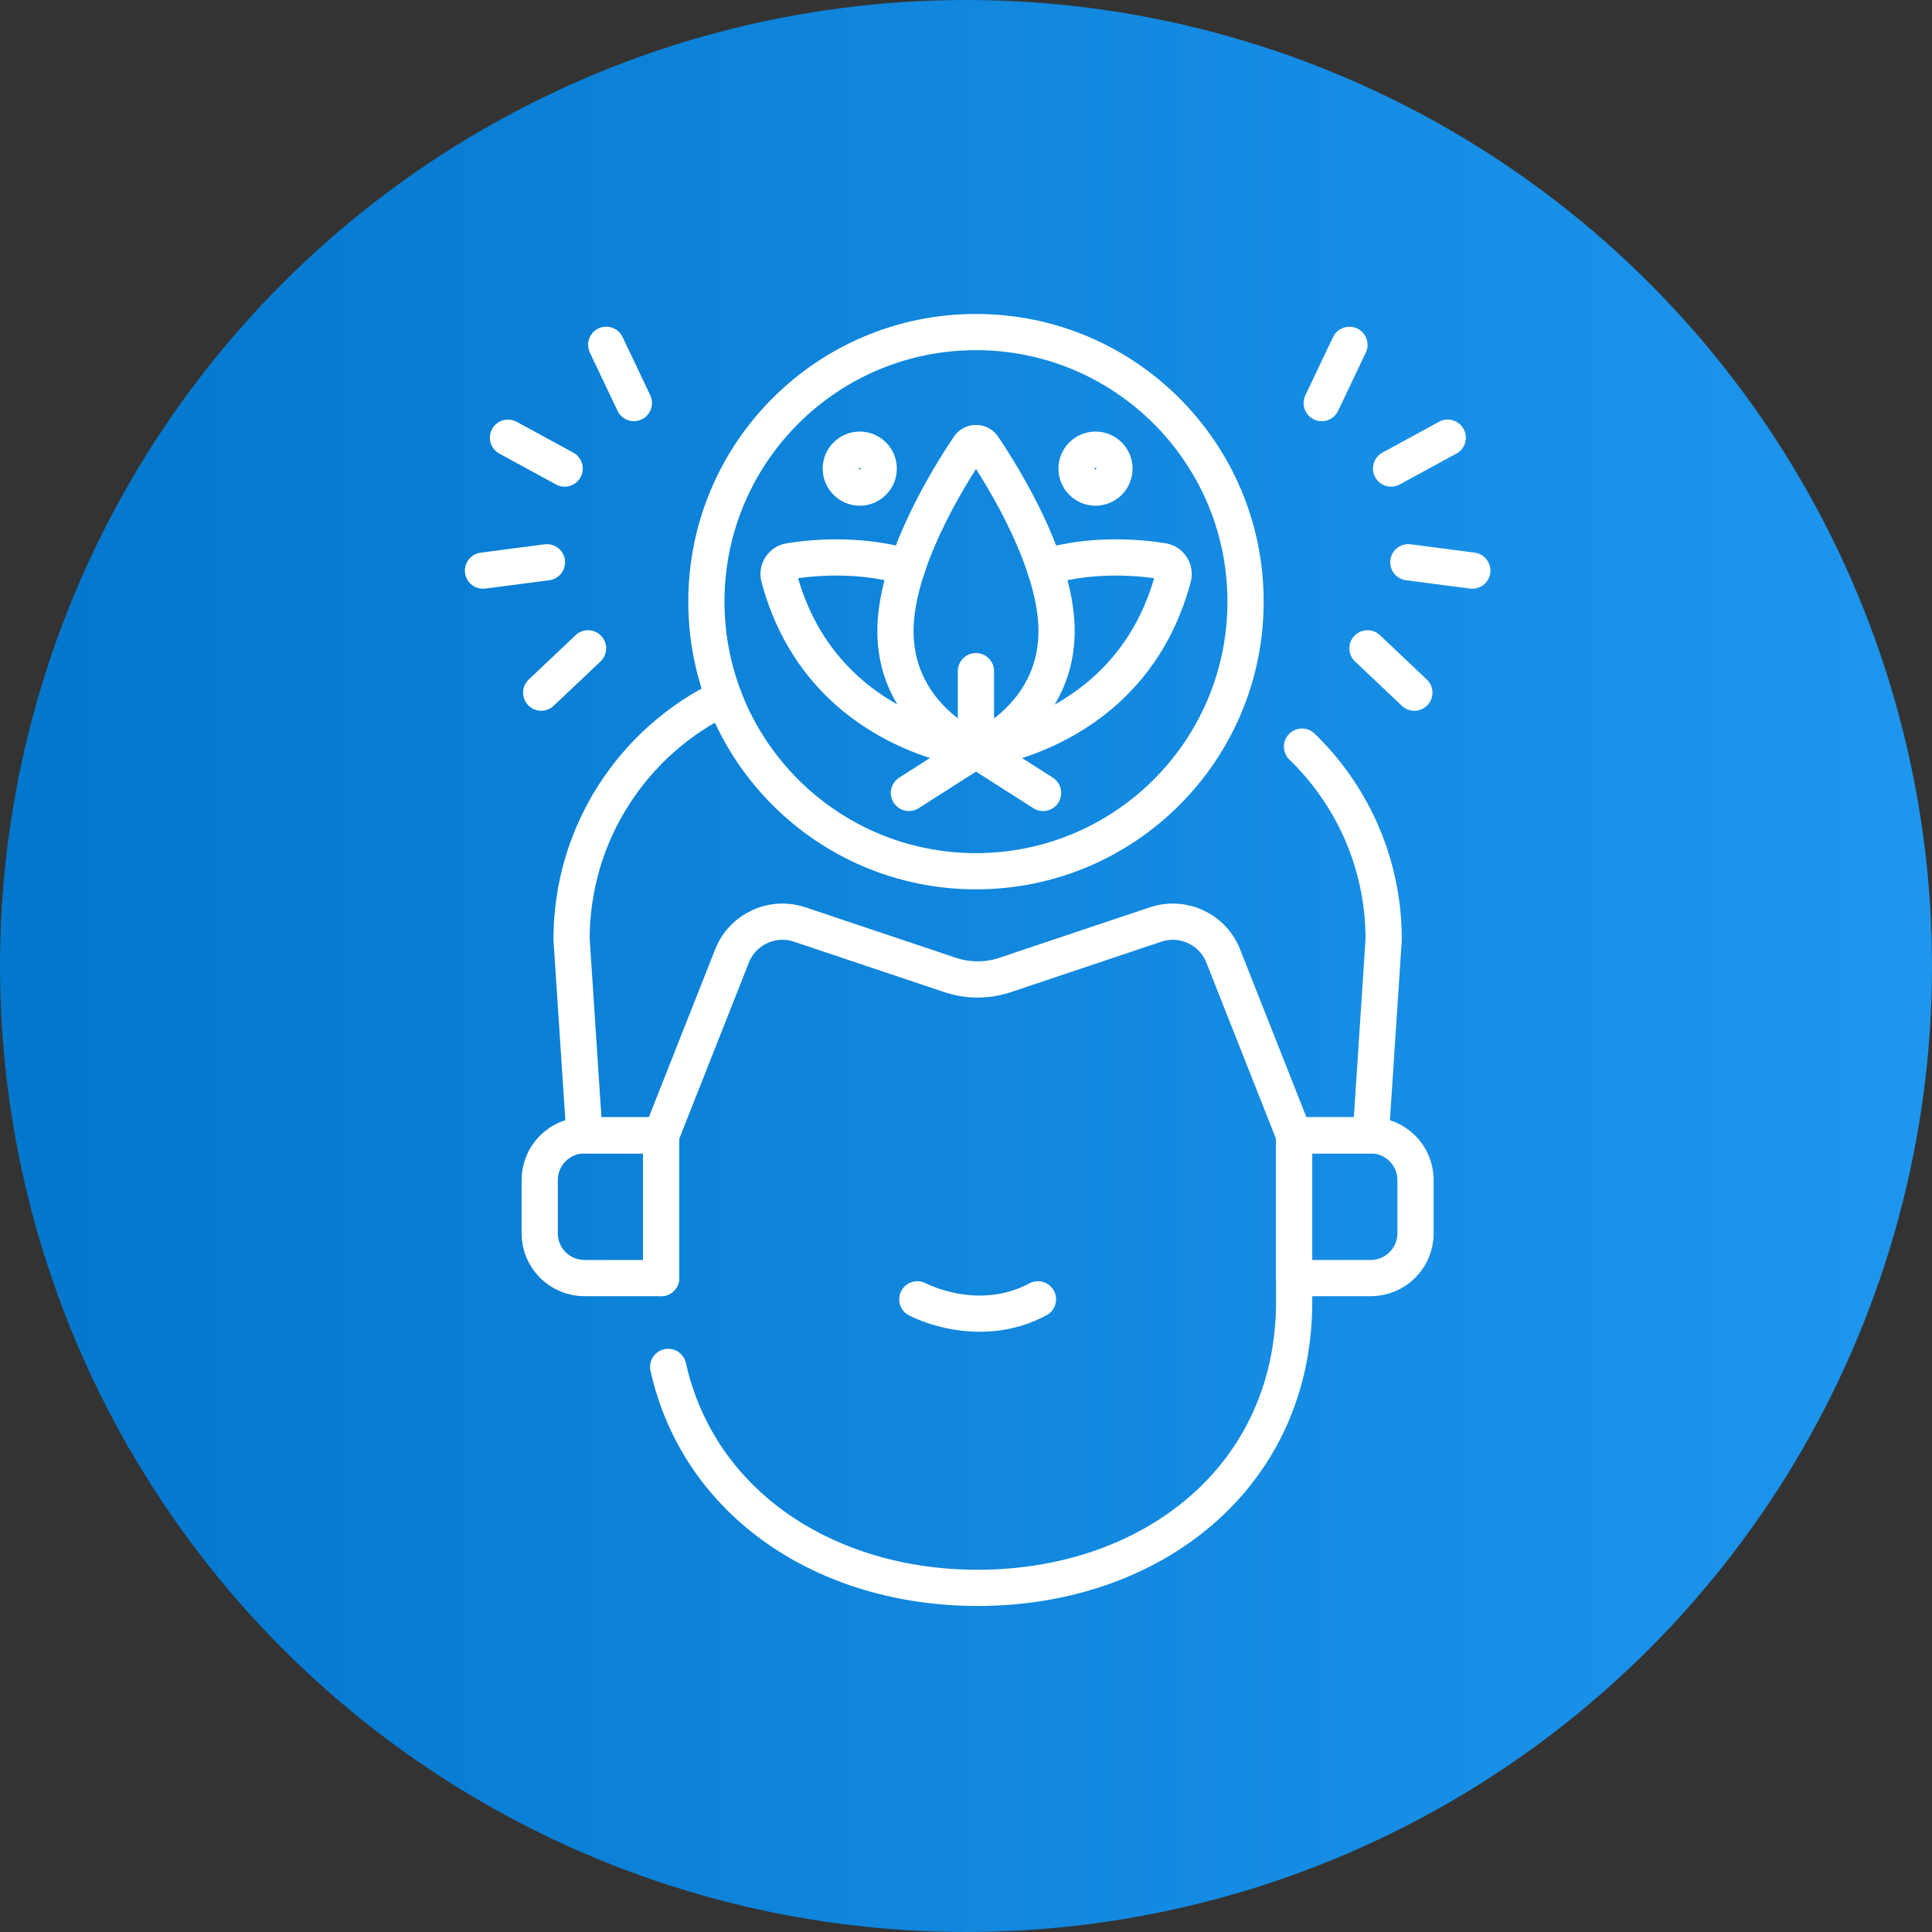 <svg width="80" height="80" viewBox="0 0 80 80" fill="none" xmlns="http://www.w3.org/2000/svg">
<rect x="0" y="0" width="80" height="80" fill="#333333" stroke="none"/>
<g clip-path="url(#clip0_17767_2245)">
<circle cx="40" cy="40" r="40" fill="url(#paint0_linear_17767_2245)"/>
<path d="M27.376 52.922H24.201C23.177 52.922 22.348 52.093 22.348 51.069V48.864C22.348 47.841 23.177 47.011 24.201 47.011H27.376V52.922Z" stroke="white" stroke-width="1.5" stroke-miterlimit="10" stroke-linecap="round" stroke-linejoin="round"/>
<path d="M53.586 52.922H56.761C57.784 52.922 58.614 52.093 58.614 51.069V48.864C58.614 47.841 57.784 47.011 56.761 47.011H53.586V52.922Z" stroke="white" stroke-width="1.5" stroke-miterlimit="10" stroke-linecap="round" stroke-linejoin="round"/>
<path d="M27.375 52.922V47.011" stroke="white" stroke-width="1.5" stroke-miterlimit="10" stroke-linecap="round" stroke-linejoin="round"/>
<path d="M53.588 47.011V53.9C53.588 61.138 47.721 65.75 40.483 65.75C34.191 65.75 28.935 62.265 27.668 56.6" stroke="white" stroke-width="1.5" stroke-miterlimit="10" stroke-linecap="round" stroke-linejoin="round"/>
<path d="M53.914 30.916C53.957 30.959 54.001 31.001 54.044 31.044C56.052 33.053 57.295 35.83 57.295 38.895L56.762 47.013H53.587L50.651 39.584C50.213 38.475 48.983 37.903 47.853 38.281L41.617 40.372C40.88 40.619 40.083 40.619 39.346 40.372L33.111 38.281C31.981 37.903 30.75 38.475 30.312 39.584L27.376 47.013H24.202L23.668 38.895C23.668 34.48 26.245 30.666 29.977 28.878" stroke="white" stroke-width="1.5" stroke-miterlimit="10" stroke-linecap="round" stroke-linejoin="round"/>
<path d="M37.984 53.802C37.984 53.802 40.482 55.139 42.98 53.802" stroke="white" stroke-width="1.5" stroke-miterlimit="10" stroke-linecap="round" stroke-linejoin="round"/>
<path d="M37.574 23.485C35.585 22.896 33.626 23.085 32.691 23.237C32.376 23.288 32.175 23.6 32.257 23.908C34.002 30.441 40.419 31.062 40.419 31.062" stroke="white" stroke-width="1.5" stroke-miterlimit="10" stroke-linecap="round" stroke-linejoin="round"/>
<path d="M43.263 23.485C45.252 22.896 47.21 23.085 48.146 23.237C48.461 23.288 48.662 23.6 48.58 23.908C46.835 30.441 40.418 31.062 40.418 31.062" stroke="white" stroke-width="1.5" stroke-miterlimit="10" stroke-linecap="round" stroke-linejoin="round"/>
<path d="M40.709 18.501C40.568 18.293 40.261 18.293 40.12 18.501C39.295 19.724 37.021 23.363 37.079 26.244C37.15 29.762 40.414 31.063 40.414 31.063C40.414 31.063 43.679 29.762 43.75 26.244C43.808 23.363 41.534 19.724 40.709 18.501Z" stroke="white" stroke-width="1.5" stroke-miterlimit="10" stroke-linecap="round" stroke-linejoin="round"/>
<path d="M40.413 36.076C46.578 36.076 51.576 31.078 51.576 24.913C51.576 18.748 46.578 13.75 40.413 13.75C34.248 13.75 29.25 18.748 29.25 24.913C29.25 31.078 34.248 36.076 40.413 36.076Z" stroke="white" stroke-width="1.5" stroke-miterlimit="10" stroke-linecap="round" stroke-linejoin="round"/>
<path d="M40.418 31.064L43.192 32.834" stroke="white" stroke-width="1.5" stroke-miterlimit="10" stroke-linecap="round" stroke-linejoin="round"/>
<path d="M37.637 32.834L40.411 31.063V27.791" stroke="white" stroke-width="1.5" stroke-miterlimit="10" stroke-linecap="round" stroke-linejoin="round"/>
<path d="M55.877 14.279L54.73 16.691" stroke="white" stroke-width="1.5" stroke-miterlimit="10" stroke-linecap="round" stroke-linejoin="round"/>
<path d="M59.947 18.123L57.602 19.401" stroke="white" stroke-width="1.5" stroke-miterlimit="10" stroke-linecap="round" stroke-linejoin="round"/>
<path d="M60.965 23.627L58.316 23.282" stroke="white" stroke-width="1.5" stroke-miterlimit="10" stroke-linecap="round" stroke-linejoin="round"/>
<path d="M58.565 28.682L56.625 26.846" stroke="white" stroke-width="1.5" stroke-miterlimit="10" stroke-linecap="round" stroke-linejoin="round"/>
<path d="M25.102 14.277L26.248 16.689" stroke="white" stroke-width="1.5" stroke-miterlimit="10" stroke-linecap="round" stroke-linejoin="round"/>
<path d="M21.035 18.124L23.381 19.402" stroke="white" stroke-width="1.5" stroke-miterlimit="10" stroke-linecap="round" stroke-linejoin="round"/>
<path d="M20 23.628L22.648 23.283" stroke="white" stroke-width="1.5" stroke-miterlimit="10" stroke-linecap="round" stroke-linejoin="round"/>
<path d="M22.41 28.681L24.35 26.846" stroke="white" stroke-width="1.5" stroke-miterlimit="10" stroke-linecap="round" stroke-linejoin="round"/>
<ellipse cx="45.363" cy="19.405" rx="0.785" ry="0.785" stroke="white" stroke-width="1.5" stroke-miterlimit="10" stroke-linecap="round" stroke-linejoin="round"/>
<ellipse cx="35.601" cy="19.405" rx="0.785" ry="0.785" stroke="white" stroke-width="1.5" stroke-miterlimit="10" stroke-linecap="round" stroke-linejoin="round"/>
</g>
<defs>
<linearGradient id="paint0_linear_17767_2245" x1="0" y1="0" x2="80" y2="0" gradientUnits="userSpaceOnUse">
<stop stop-color="#0377CD"/>
<stop offset="1" stop-color="#1E96EE"/>
</linearGradient>
<clipPath id="clip0_17767_2245">
<rect width="80" height="80" fill="white"/>
</clipPath>
</defs>
</svg>
